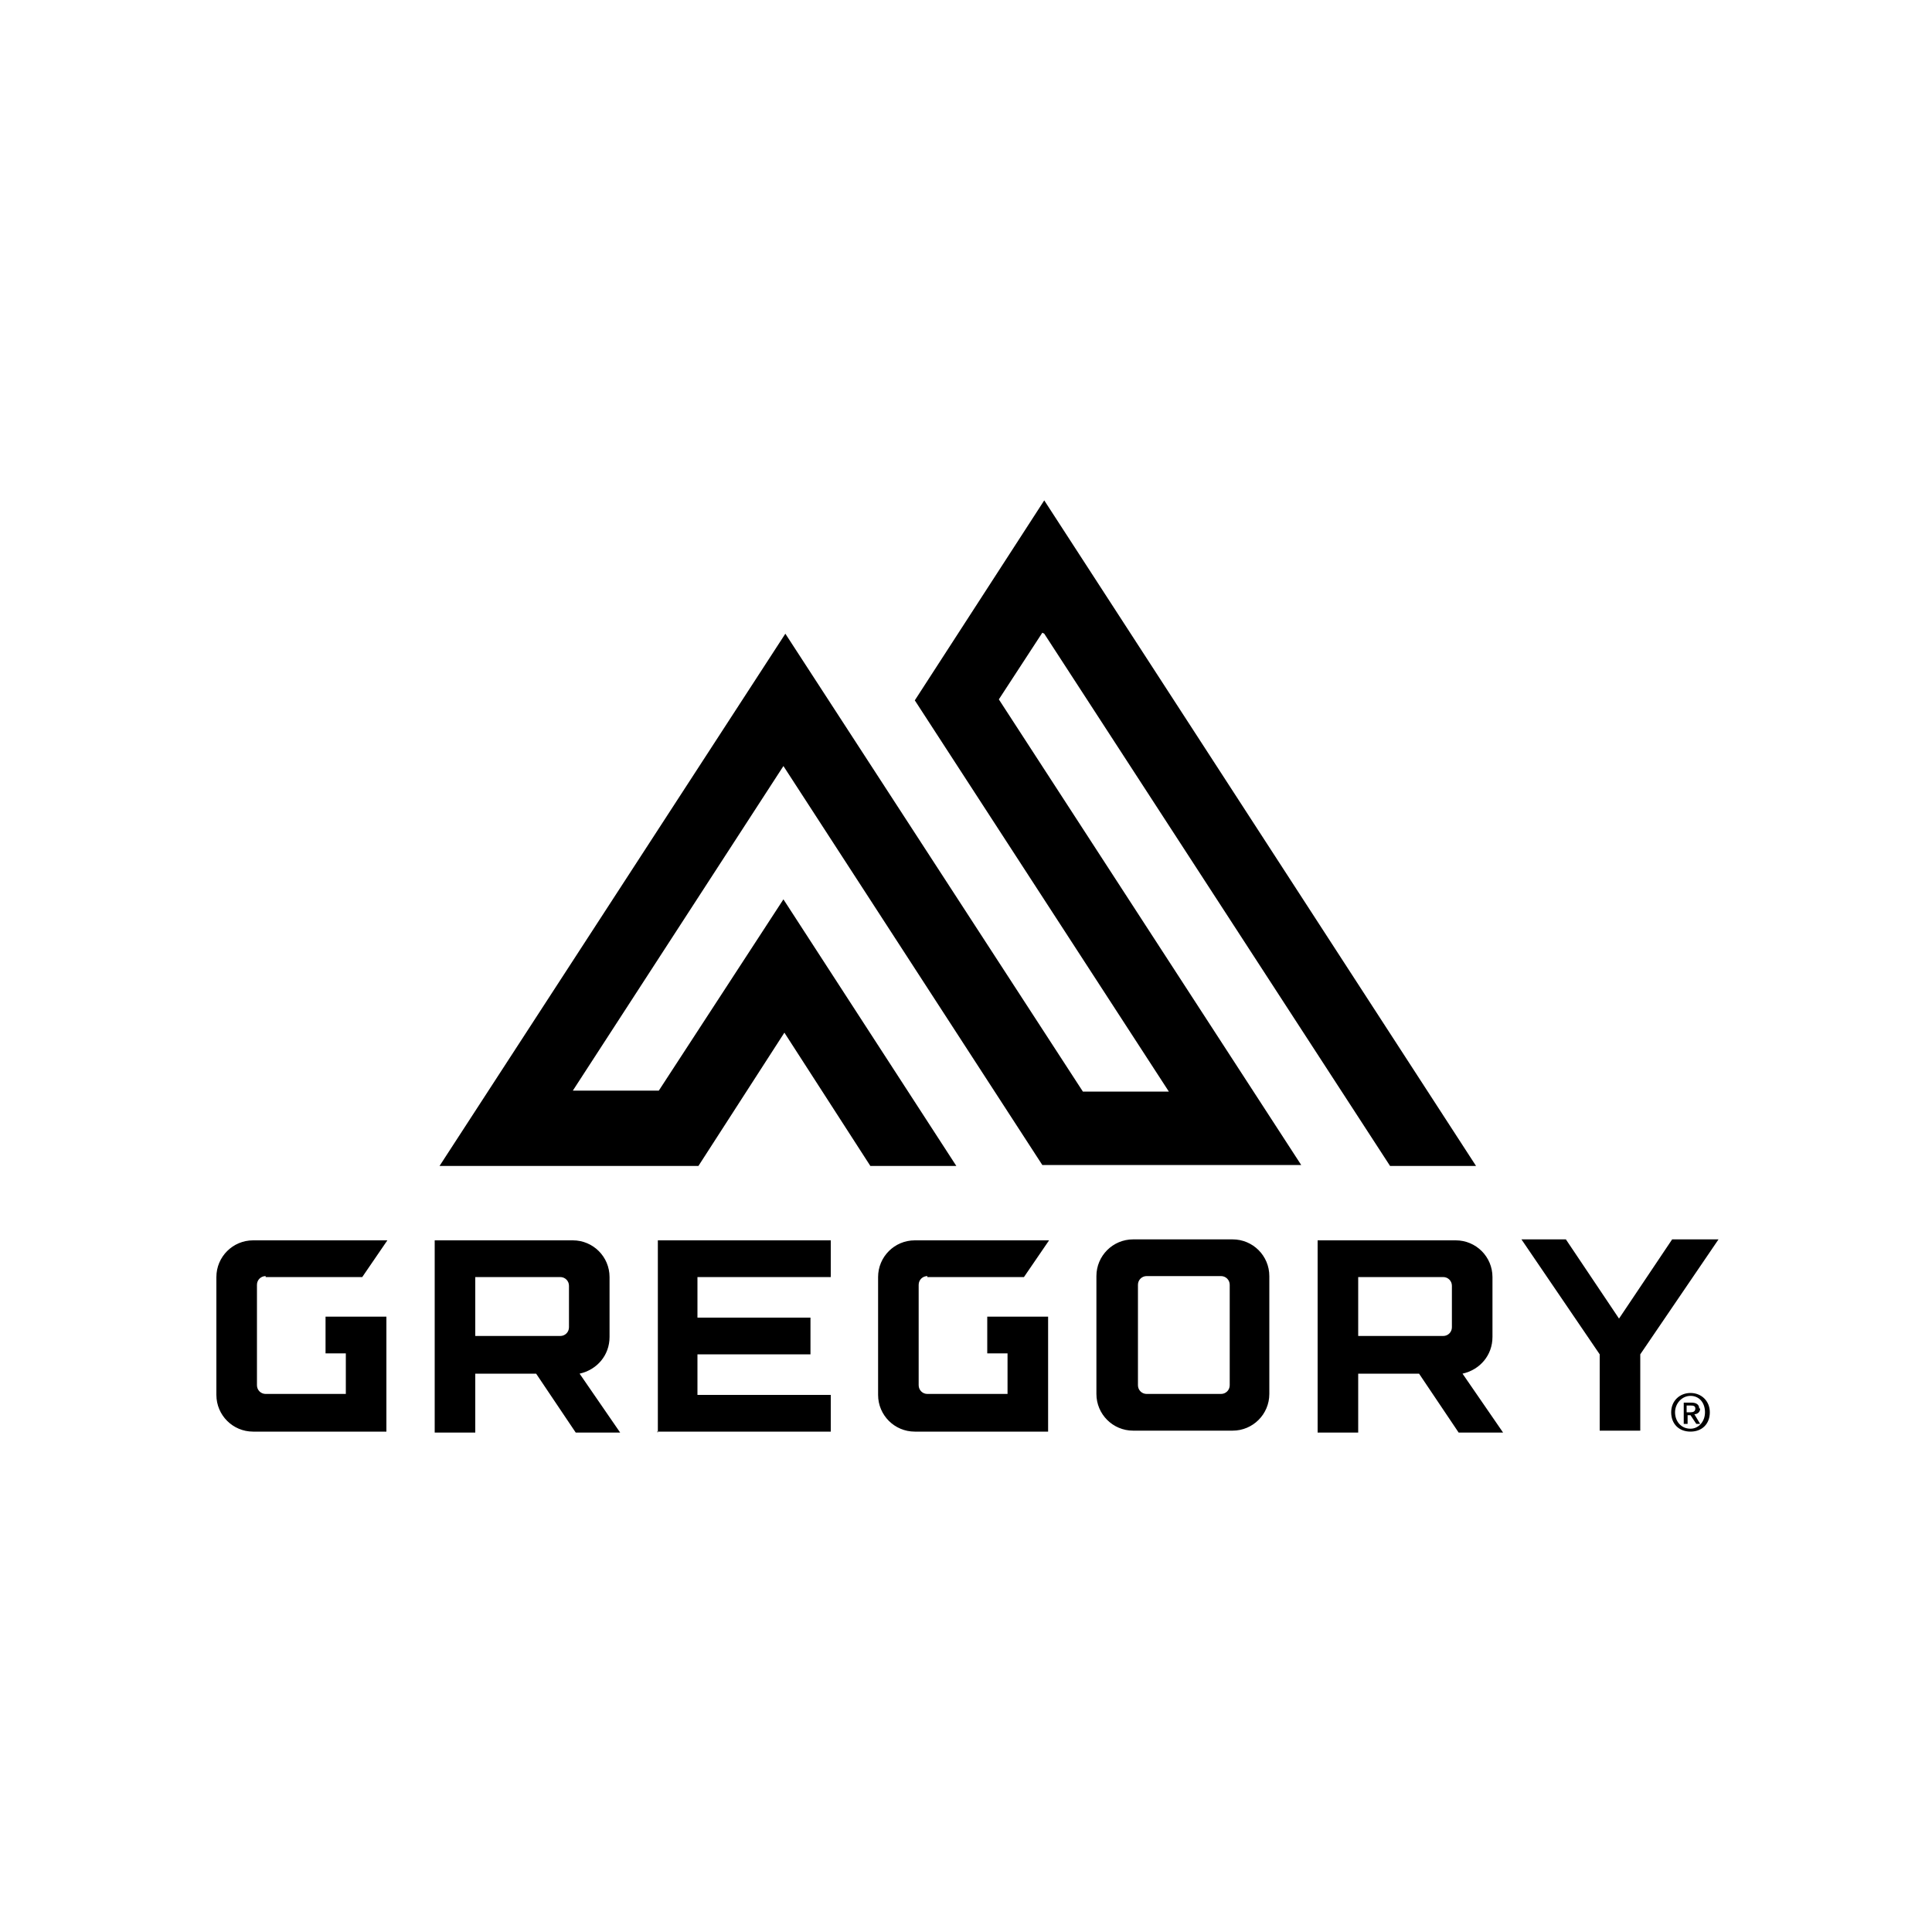 <?xml version="1.0" encoding="UTF-8"?>
<svg xmlns="http://www.w3.org/2000/svg" version="1.1" viewBox="0 0 200 200">
  <!-- Generator: Adobe Illustrator 28.6.0, SVG Export Plug-In . SVG Version: 1.2.0 Build 709)  -->
  <g>
    <g id="Layer_1">
      <path d="M175,147.9c-1,0-1.6-.8-1.6-1.7s.7-1.7,1.6-1.7,1.5.7,1.5,1.7-.7,1.7-1.5,1.7M175,144.2c-1.1,0-2,.8-2,2s.8,2,2,2,2-.8,2-2-.9-2-2-2M174.6,146.1v-.6h.4c.2,0,.5,0,.5.3s-.2.4-.5.4h-.4,0ZM175.9,145.8c0-.4-.3-.6-.8-.6h-.8v2.2h.4v-.9h.3l.6.9h.4l-.6-1c.3,0,.6-.2.6-.6M150.3,137.4c0,.5-.4.9-.9.9h-8.8v-6.1h8.8c.5,0,.9.4.9.9v4.3ZM154.5,138.3v-6.1c0-2.1-1.7-3.8-3.8-3.8h-14.3v19.9h4.2v-6.1h6.3l4.1,6.1h4.6l-4.2-6.1c1.8-.4,3.1-1.9,3.1-3.8M58.9,137.4c0,.5-.4.9-.9.9h-8.8v-6.1h8.8c.5,0,.9.4.9.9v4.3ZM63.1,138.3v-6.1c0-2.1-1.7-3.8-3.8-3.8h-14.3v19.9h4.2v-6.1h6.3l4.1,6.1h4.6l-4.2-6.1c1.8-.4,3.1-1.9,3.1-3.8M173.1,128.3l-5.5,8.2-5.5-8.2h-4.6l8.1,11.9v7.9h4.2v-7.9l8.1-11.9h-4.6,0ZM68,148.2h18v-3.8h-13.8v-4.2h11.7v-3.8h-11.7v-4.2h13.8v-3.8h-17.9v19.9h0ZM127.3,143.4c0,.5-.4.9-.9.9h-7.7c-.5,0-.9-.4-.9-.9v-10.4c0-.5.4-.9.9-.9h7.7c.5,0,.9.4.9.9v10.4ZM127.6,128.3h-10.3c-2.1,0-3.8,1.7-3.8,3.8v12.2c0,2.1,1.7,3.8,3.8,3.8h10.3c2.1,0,3.8-1.7,3.8-3.8v-12.2c0-2.1-1.7-3.8-3.8-3.8M96,132.2h10l2.6-3.8h-13.9c-2.1,0-3.8,1.7-3.8,3.8v12.2c0,2.1,1.7,3.8,3.8,3.8h13.8v-11.9h-6.3v3.8h2.1v4.2h-8.3c-.5,0-.9-.4-.9-.9v-10.4c0-.5.4-.9.9-.9M27.5,132.2h10l2.6-3.8h-13.9c-2.1,0-3.8,1.7-3.8,3.8v12.2c0,2.1,1.7,3.8,3.8,3.8h13.8v-11.9h-6.3v3.8h2.1v4.2h-8.3c-.5,0-.9-.4-.9-.9v-10.4c0-.5.4-.9.9-.9M108.1,65.6l35.8,55.1h8.9l-44.7-68.9-13.4,20.7,26.3,40.5h-8.9l-30.8-47.4-35.8,55.1h26.8l8.9-13.8,8.9,13.8h8.9l-17.9-27.6-12.9,19.8h-8.9l21.8-33.6,26.8,41.3h26.8l-31.3-48.2s4.5-6.9,4.5-6.9Z"/>
    </g>
  </g>
</svg>